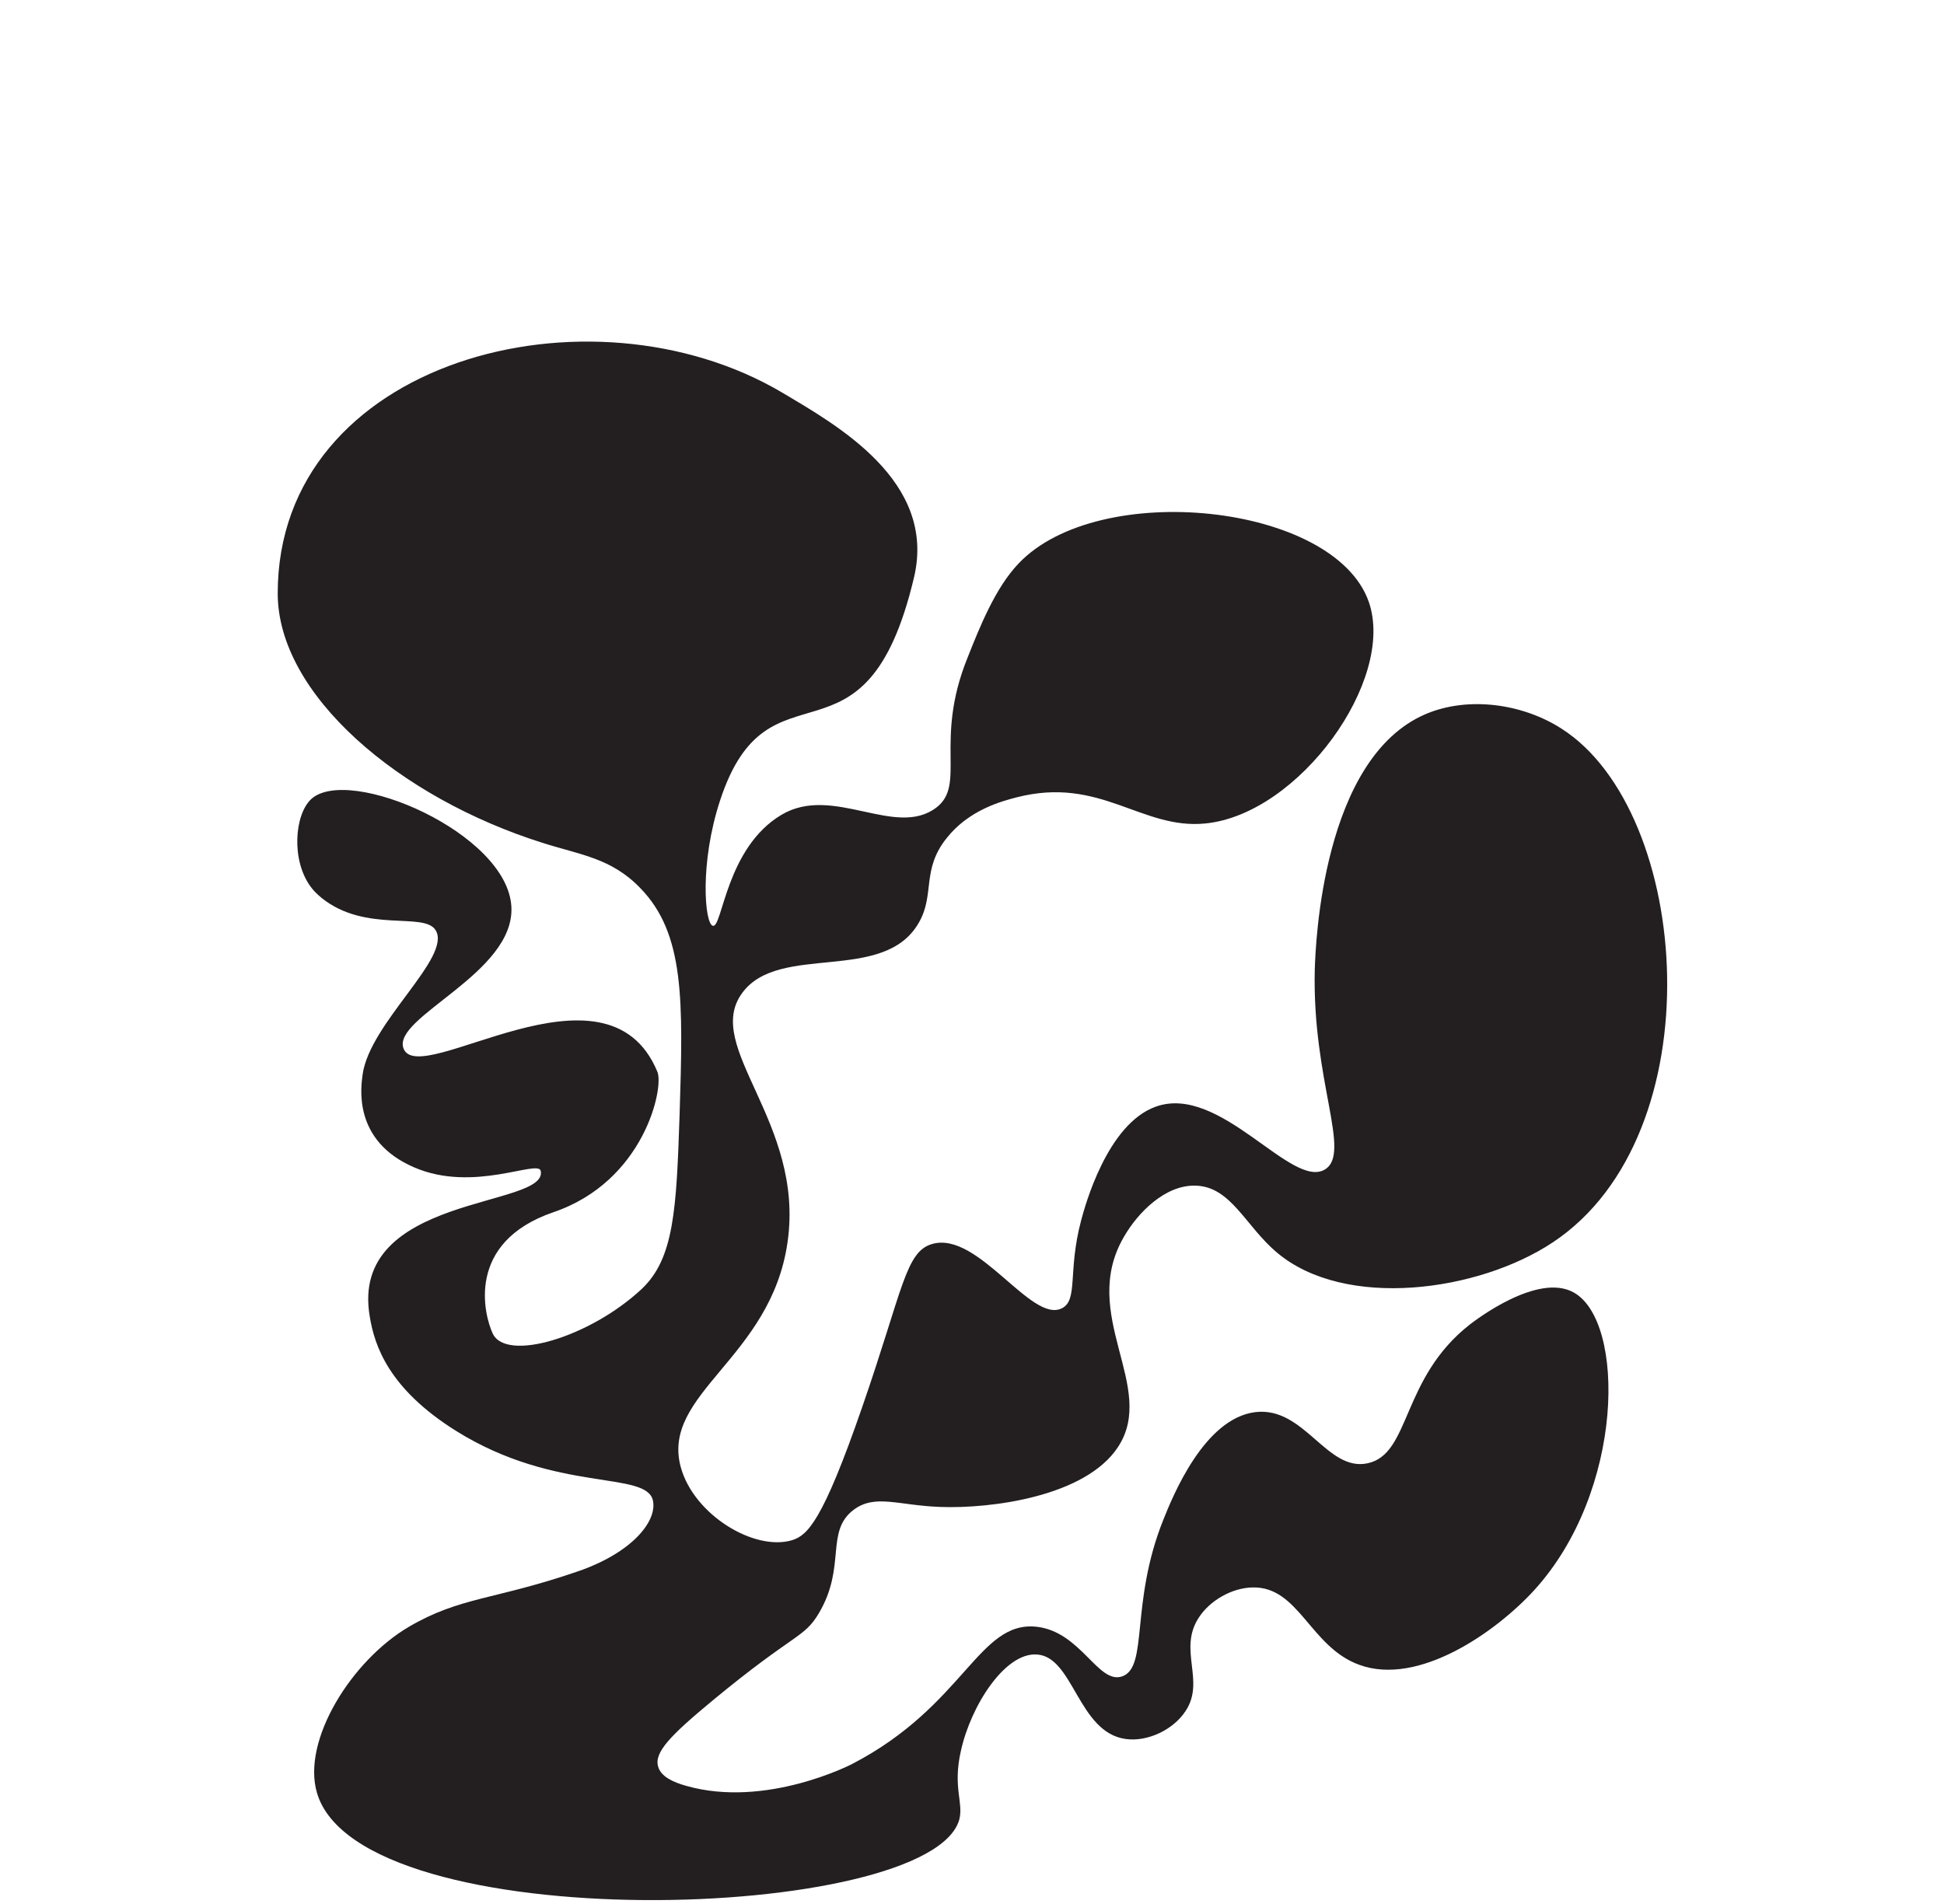 <?xml version="1.0" encoding="UTF-8"?>
<svg data-bbox="7 8.612 35.023 39.291" viewBox="0 0 49 48" xmlns="http://www.w3.org/2000/svg" data-type="color">
    <g>
        <path d="M7.99 45.2c-.39-1.32.87-3.34 2.32-4.19 1.3-.76 2.15-.67 4.27-1.4 1.33-.46 1.98-1.24 1.88-1.77-.15-.78-2.43-.18-4.97-1.77-1.69-1.06-2.05-2.14-2.17-2.88-.53-3.09 4.5-2.73 4.31-3.67-.06-.3-1.69.56-3.19-.09-1.56-.67-1.34-2.04-1.3-2.34.18-1.31 2.26-2.96 1.84-3.64-.29-.47-1.76.08-2.87-.81-.12-.1-.2-.18-.26-.26-.52-.67-.43-1.85 0-2.24.95-.85 4.94.86 5.04 2.72.09 1.68-3.01 2.78-2.72 3.57.39 1.05 5.12-2.5 6.4.59.17.4-.33 2.76-2.62 3.54-2.22.76-1.75 2.59-1.53 3.06.34.72 2.44.1 3.75-1.12.82-.77.88-2 .96-4.41.09-2.87.13-4.55-.99-5.7-.73-.76-1.52-.84-2.46-1.14C10.06 20.11 7 17.51 7 14.96c0-5.88 7.86-7.94 12.72-5.06 1.36.81 3.89 2.22 3.32 4.65-1.23 5.21-3.66 1.87-4.89 5.63-.52 1.58-.39 3.12-.18 3.16.24.05.33-1.97 1.73-2.8 1.3-.77 2.87.6 3.9-.18.76-.58-.06-1.67.78-3.76.32-.81.71-1.78 1.29-2.39 2.02-2.14 7.96-1.52 8.83.96.69 1.97-1.76 5.36-4.12 5.59-1.61.16-2.64-1.2-4.75-.66-.39.1-1.21.32-1.77 1.03-.64.8-.29 1.42-.7 2.13-.88 1.55-3.52.5-4.45 1.77-1.01 1.36 1.58 3.25 1.14 6.29-.42 2.93-3.2 3.81-2.69 5.67.33 1.2 1.85 2.12 2.8 1.84.39-.12.77-.46 1.77-3.35 1.03-2.97 1.09-3.93 1.77-4.12 1.16-.33 2.5 2.02 3.27 1.62.41-.21.14-.93.48-2.21.09-.34.65-2.43 1.88-2.87 1.63-.59 3.43 2.1 4.27 1.58.67-.42-.33-2.23-.26-5.04.02-.63.19-5.33 2.8-6.44 1.09-.46 2.46-.25 3.42.37 3.29 2.1 3.88 10.23-.22 12.95-1.88 1.25-5.24 1.7-6.95.26-.8-.67-1.16-1.67-2.06-1.69-.76-.02-1.45.68-1.8 1.29-1.15 1.97.85 3.78-.15 5.3-.82 1.25-3.2 1.56-4.49 1.51-1.06-.04-1.63-.33-2.17.07-.73.55-.18 1.43-.88 2.61-.38.64-.6.48-2.69 2.21-1.05.87-1.47 1.3-1.36 1.66.07.25.38.39.7.48 2.02.58 4.19-.55 4.19-.55 2.83-1.47 3.18-3.61 4.64-3.46 1.13.12 1.56 1.47 2.17 1.25.66-.24.19-1.84 1.03-3.94.24-.6 1.03-2.56 2.32-2.72 1.24-.15 1.8 1.51 2.83 1.29 1.09-.23.84-2.14 2.58-3.5.13-.1 1.7-1.31 2.61-.81 1.32.72 1.29 5.01-.99 7.51-.95 1.04-2.91 2.43-4.41 1.88-1.24-.45-1.52-1.98-2.69-1.95-.52.01-1.08.33-1.36.77-.52.81.18 1.59-.33 2.35-.3.46-.95.78-1.51.7-1.2-.17-1.31-2.08-2.24-2.13-.8-.05-1.66 1.29-1.91 2.43-.21.92.07 1.3-.04 1.73-.72 2.6-15.1 3.04-16.19-.67" fill="#231f20" data-color="1"/>
    </g>
</svg>
